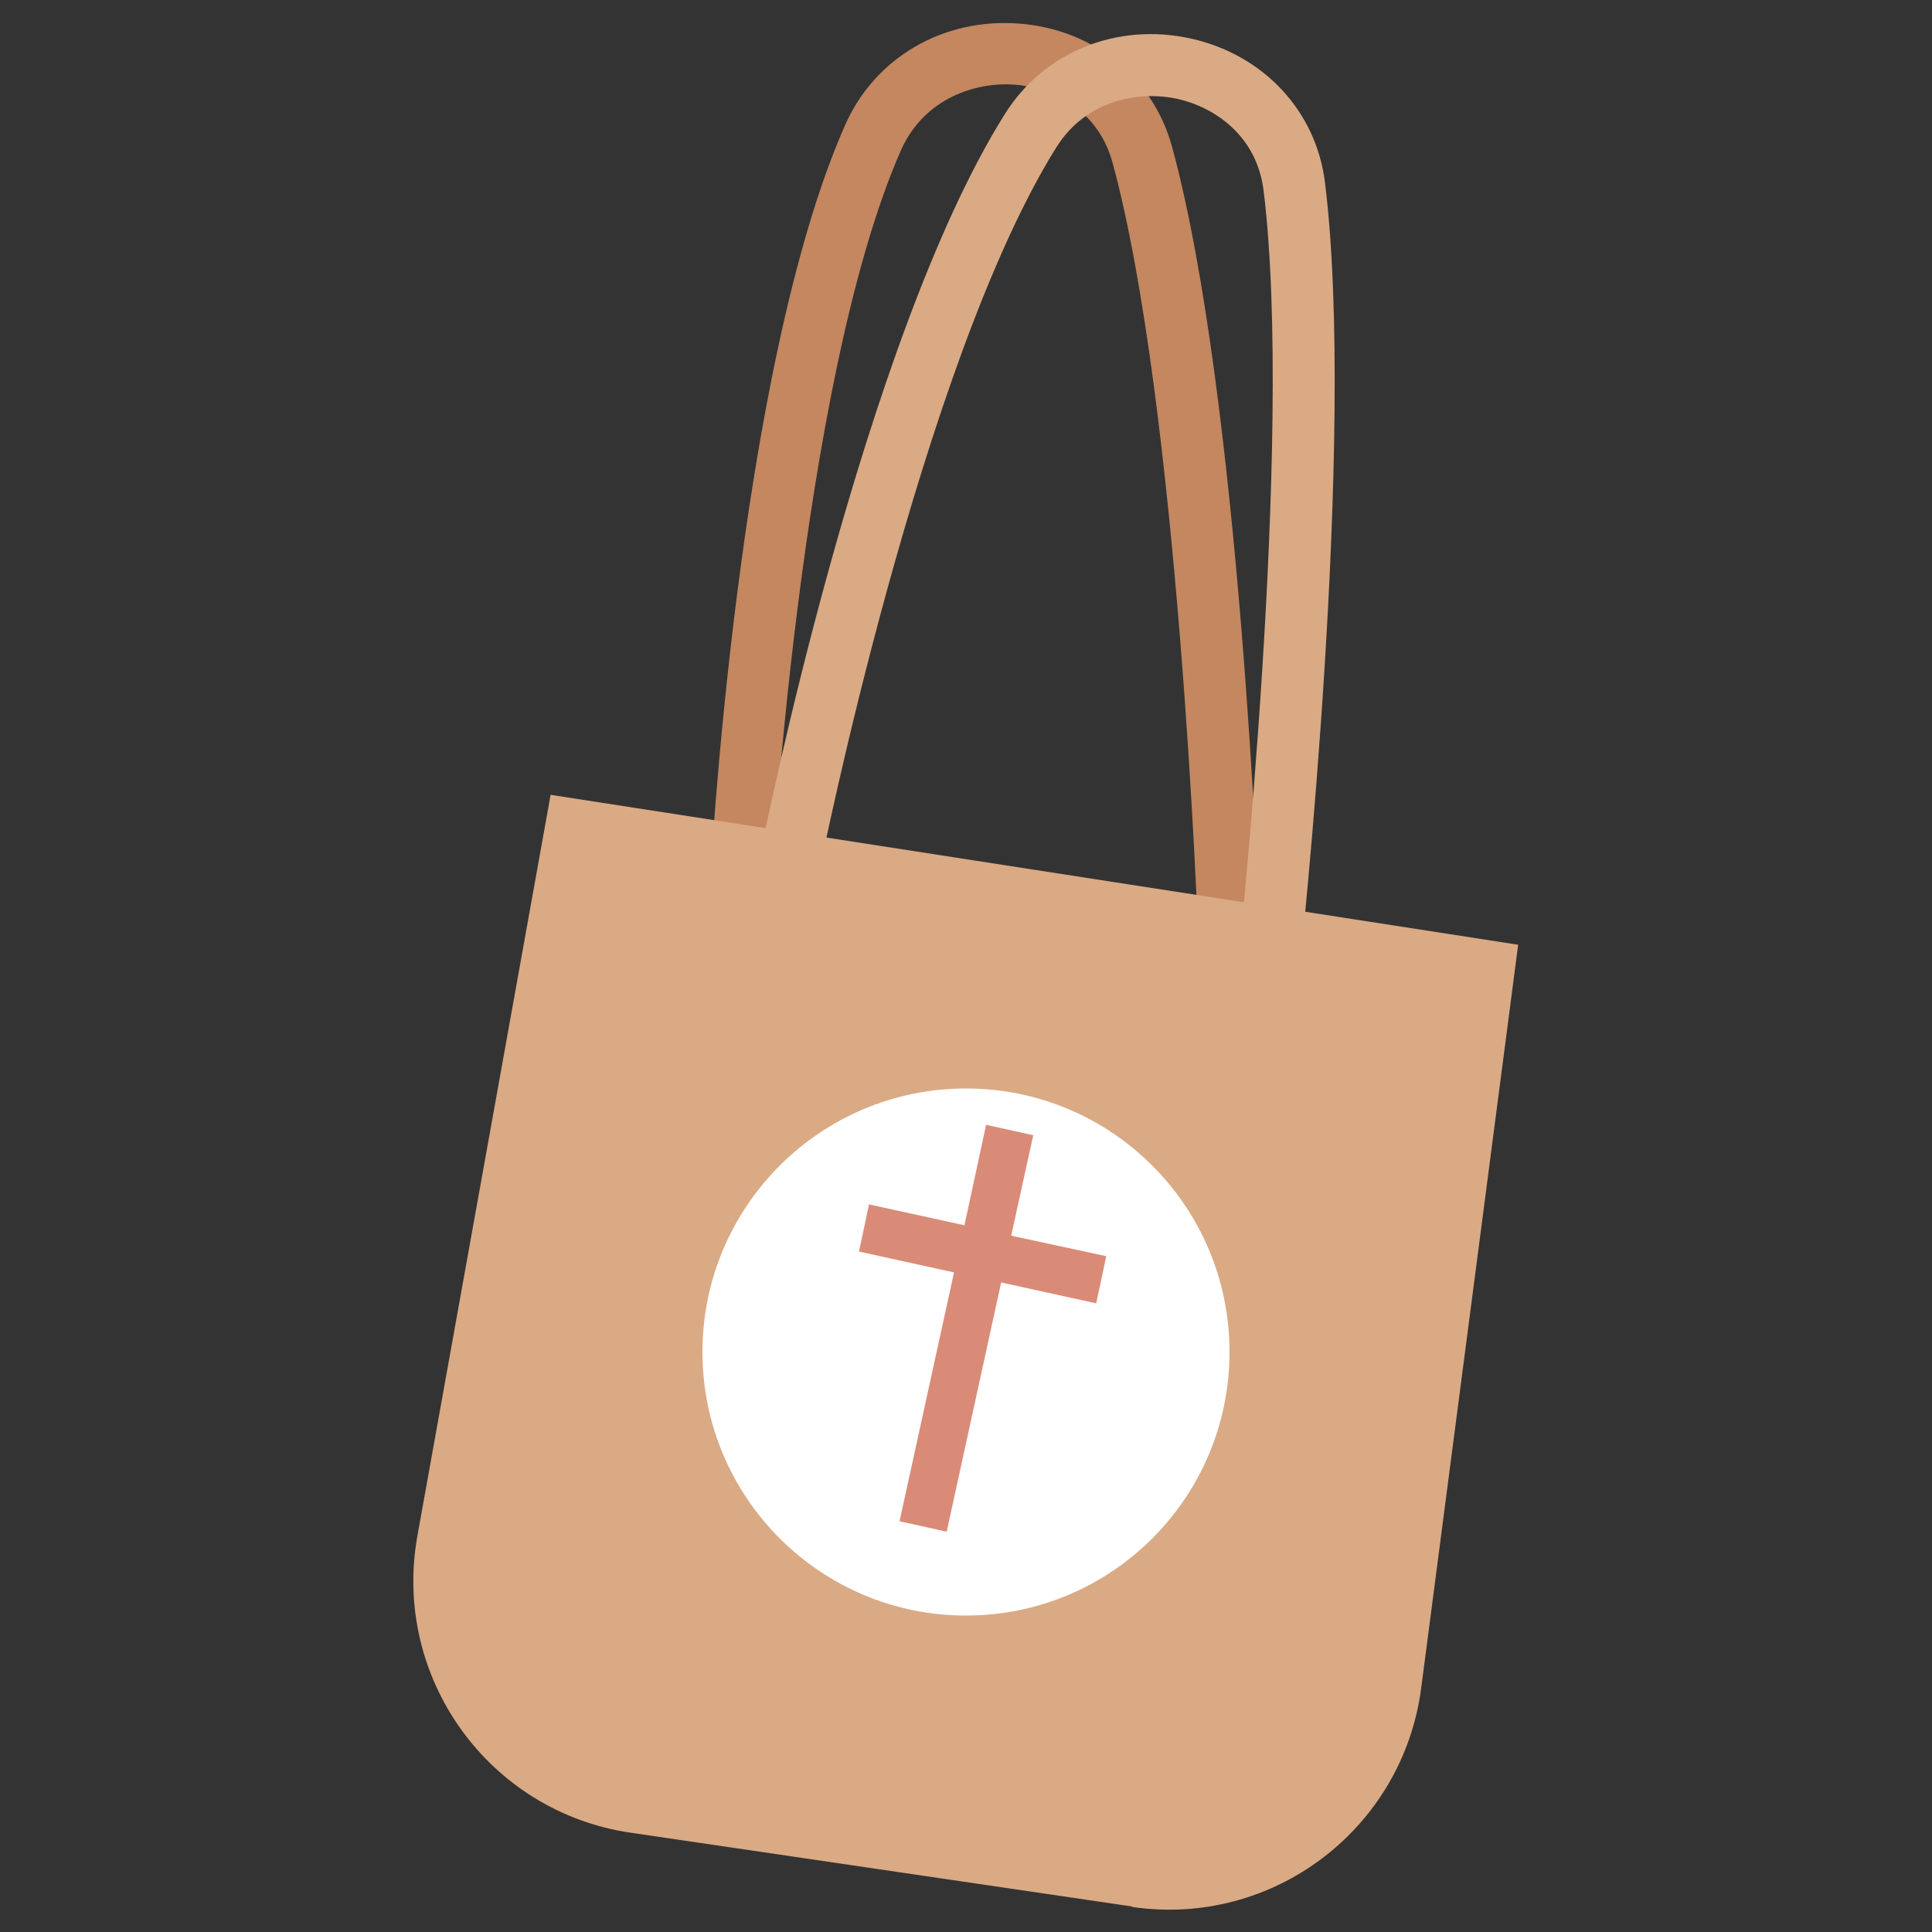 <svg viewBox="0 0 500 500" version="1.1" xmlns="http://www.w3.org/2000/svg">
  <rect x="0" y="0" width="500" height="500" fill="#333333" stroke="none"/>
  <defs>
    <style>
      .cls-1 {
        fill: #d98b78;
      }

      .cls-2 {
        fill: #fff;
      }

      .cls-3 {
        fill: #daaa84;
      }

      .cls-4 {
        fill: #c4875f;
      }
    </style>
  </defs>
  
  <g>
    <g id="Layer_1">
      <g>
        <path d="M326,242.3l-15.9.6c0-1.4-5.1-138.3-22.2-200.9-3.8-13.7-15.6-19.4-25.4-20.1-9.7-.7-23.2,3.3-29.3,16.9-26.6,60.4-33.8,192.8-33.8,194.2l-15.9-.8c.3-5.6,7.3-136.7,35.2-199.8,7.7-17.5,25.4-27.8,45-26.3,19.1,1.4,34.7,13.9,39.6,31.8,17.6,64.4,22.6,198.8,22.8,204.5Z" class="cls-4"></path>
        <path d="M293,493.4l-129.8-19.1c-36.8-5.4-61.7-40.2-55.2-76.7l34.5-191.9,250.4,38.8-25.1,192.4c-4.8,36.5-38.5,62-74.9,56.6Z" class="cls-3"></path>
        <circle r="68.2" cy="349.9" cx="250" class="cls-2"></circle>
        <path d="M336,252.9l-15.8-1.7c.1-1.4,14.8-137.6,6.8-202-1.8-14.1-12.6-21.4-22.2-23.6-9.5-2.1-23.5-.1-31.4,12.5-35,55.9-61.1,186-61.3,187.3l-15.6-3.1c1.1-5.5,26.9-134.3,63.5-192.7,10.1-16.2,29.1-23.9,48.3-19.6,18.7,4.2,32.3,18.7,34.6,37.2,8.2,66.2-6.2,200-6.8,205.7Z" class="cls-3"></path>
      </g>
      <polygon points="286.3 325.1 261.7 319.8 267.4 293.8 255.2 291.1 249.6 317.1 224.9 311.7 222.3 323.9 246.9 329.3 232.8 393.7 245 396.4 259.1 331.9 283.7 337.3 286.3 325.1" class="cls-1"></polygon>
    </g>
  </g>
</svg>